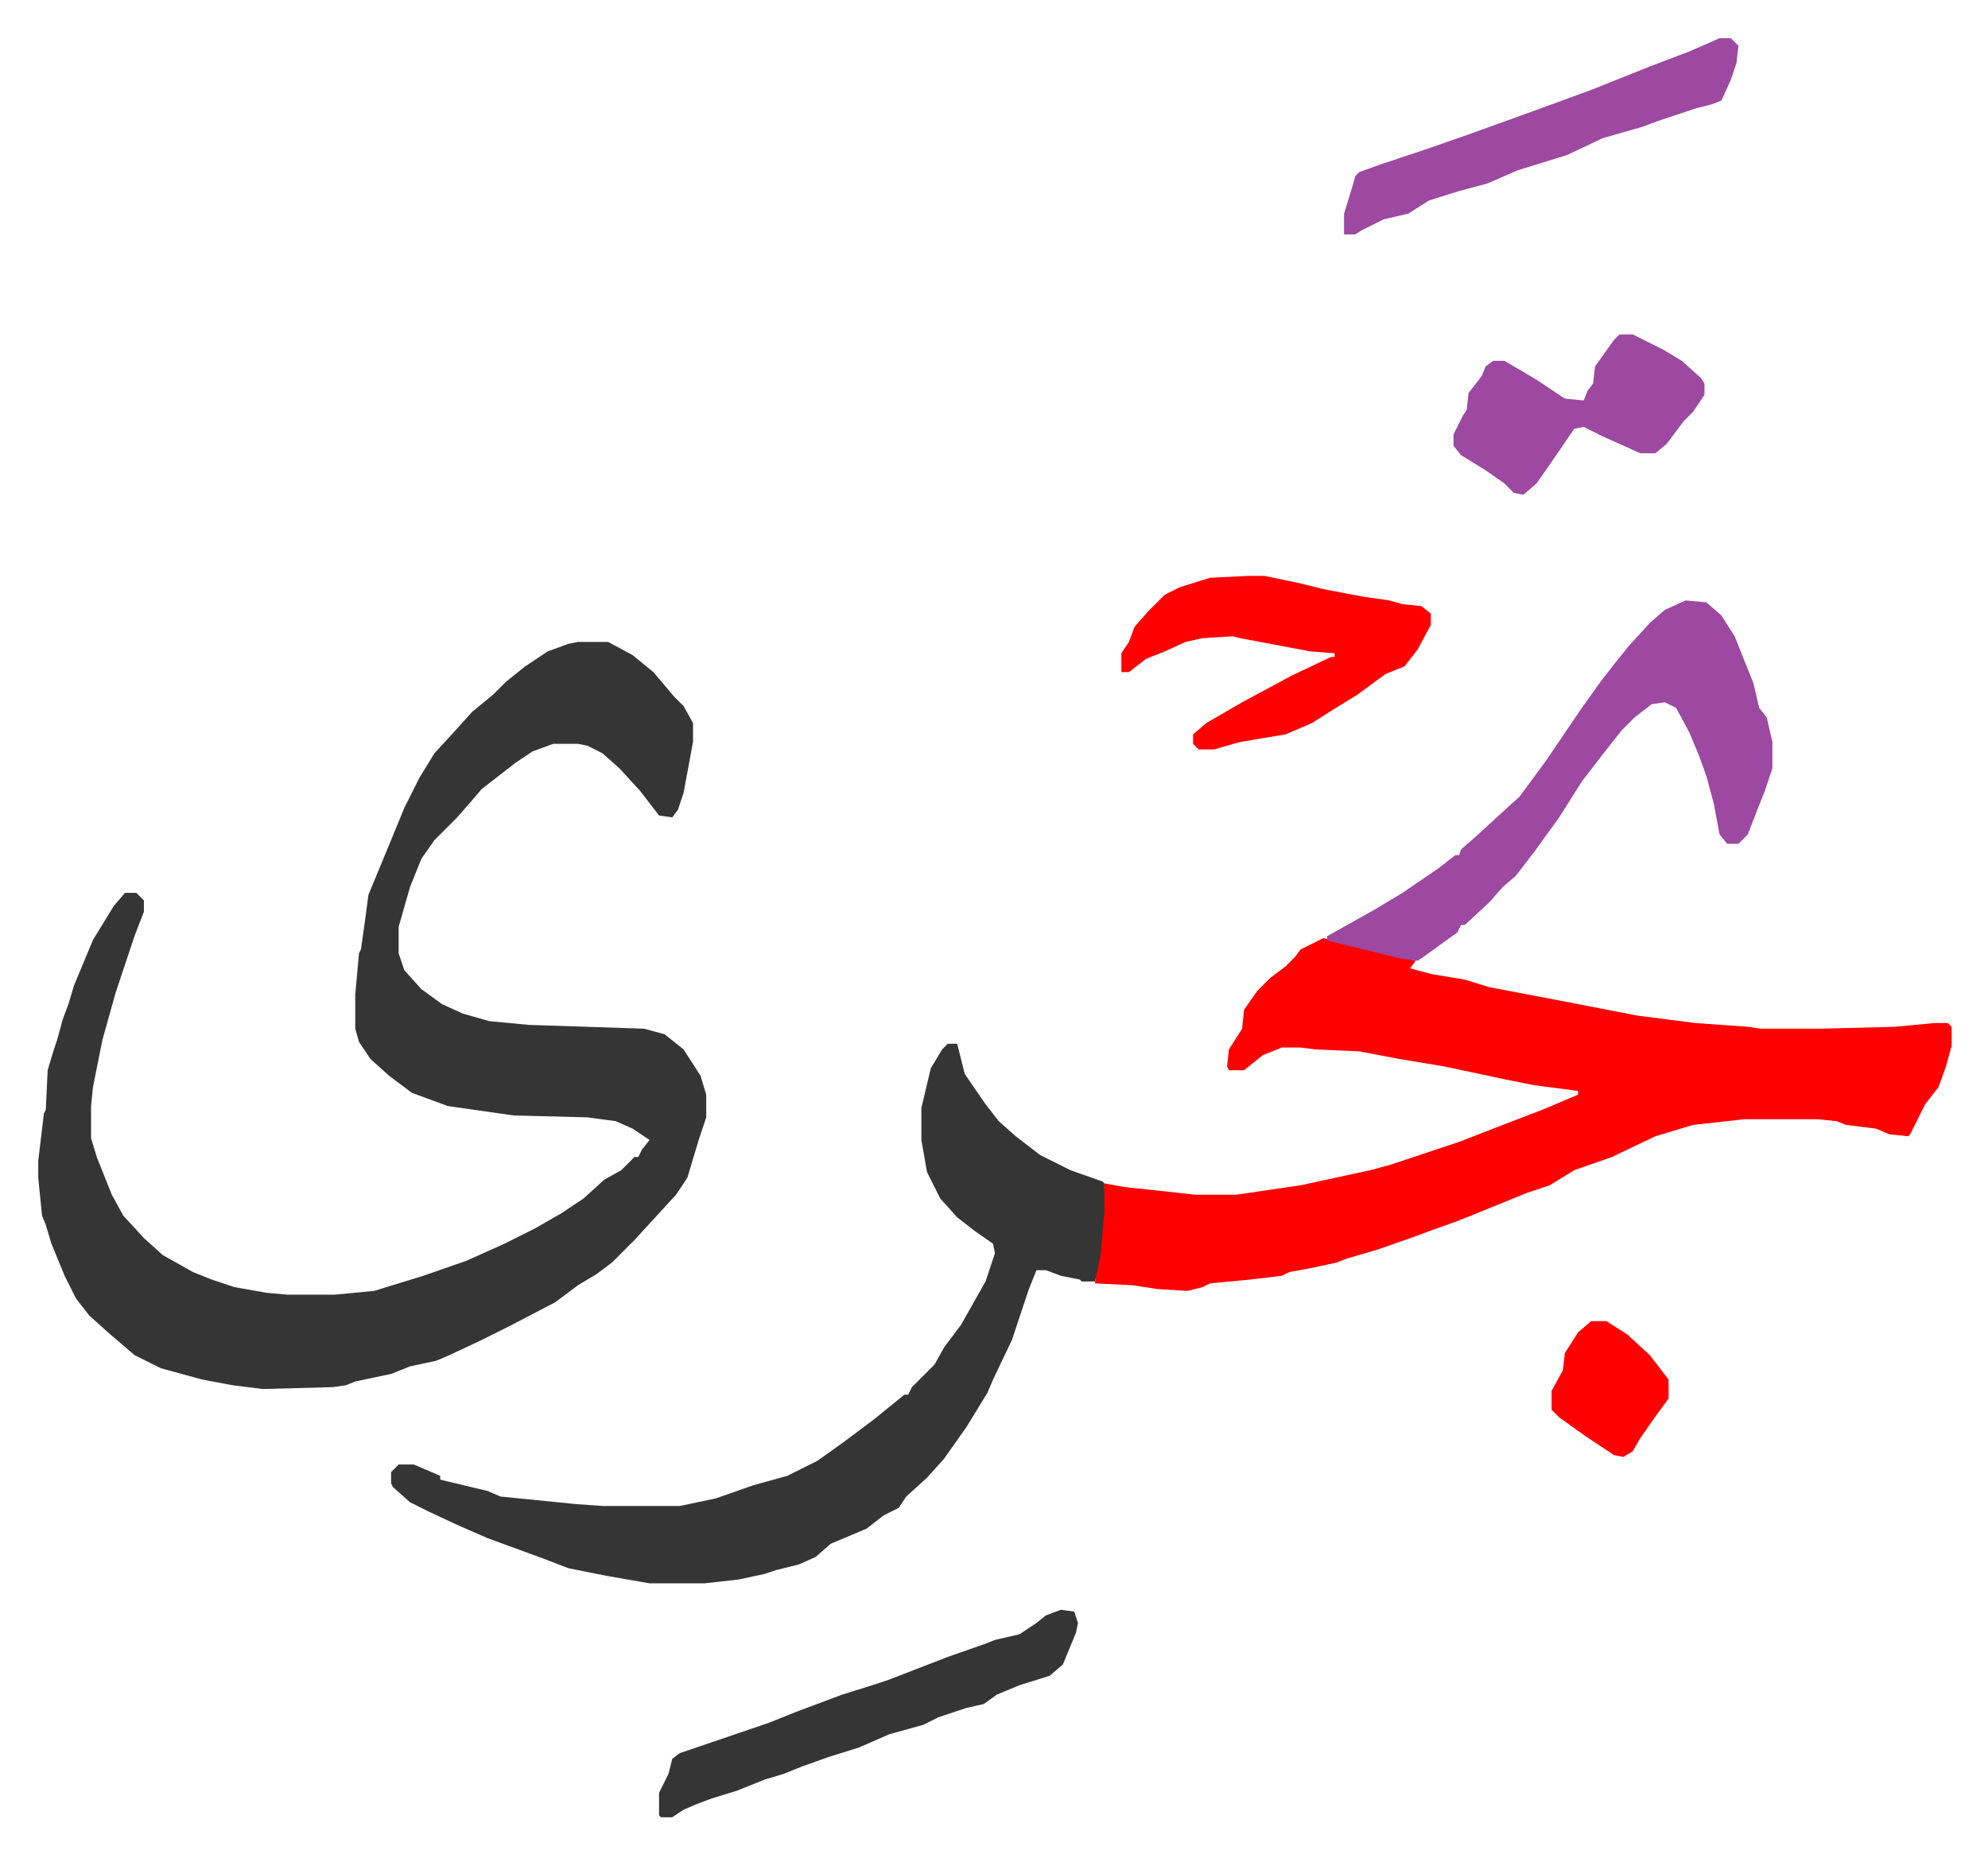 <svg xmlns="http://www.w3.org/2000/svg" role="img" viewBox="-20.26 288.74 1053.52 982.52"><path fill="#353535" id="rule_normal" d="M286 629h16l13 7 11 9 11 13 5 5 5 9v10l-5 27-3 9-3 4-7-1-10-13-11-12-9-8-8-4-5-1h-13l-11 4-9 6-18 14-6 7-7 8-12 12-7 10-6 15-4 14-2 7v14l3 9 9 10 11 8 11 5 14 4 21 2 61 2 11 3 10 8 9 14 3 10v12l-4 12-6 20-6 9-11 12-11 12-12 12-8 6-10 6-12 9-23 12-16 8-17 8-7 3-14 3-10 4-19 4-5 2-7 1-37 1-16-2-16-3-22-6-14-7-14-12-10-9-7-9-6-12-7-17-3-10-2-5-2-20v-9l3-25 1-2 1-21 3-10 2-6 3-11 3-8 3-10 5-12 5-12 11-18 6-7h6l4 4v6l-5 13-3 9-7 21-7 25-5 25-1 10v17l3 10 8 20 6 11 11 12 10 9 16 9 10 4 12 4 17 3 11 1h25l21-2 26-8 23-8 20-9 16-8 14-8 12-8 11-10 9-5 7-7h2l2-4 4-5-9-6-9-4-15-2-39-1-35-5-19-7-12-9-10-9-6-9-2-7v-18l2-22 1-2 2-14 2-15 12-29 7-17 8-16 8-13 11-12 9-10 11-9 7-7 10-8 12-8 11-4z"/><path fill="#ff0000" id="rule_qalqalah" d="M681 786l17 4 32 8-3 4 11 3 18 3 13 4 42 8 36 7 31 4 28 2 7 1h32l39-1 21-2h7l2 2v10l-3 11-4 11-7 9-8 16-1 1-10-1-7-3-16-2-5-2-10-1h-39l-27 3-20 6-23 11-20 7-13 8-12 4-27 11-10 4-14 5-8 3-20 7-17 5-5 2-14 3-11 2-4 2-17 2-21 2-4 2-8 2-16-1-13-2-20-1 1-10 2-14 2-29 11 2 19 2 18 2h22l34-5 37-8 11-3 36-12 18-7 26-10 19-8v-2l-23-3-15-3-33-7-24-4-21-4-23-1-8-1h-10l-10 4-10 8h-8l-1-2 1-9 7-11 1-10 7-10 7-7 8-6 5-5 3-4z"/><path fill="#353535" id="rule_normal" d="M482 842h5l4 16 11 16 7 9 9 8 13 10 16 8 17 6 1 1v15l-2 23-3 14h-7l-1-1-10-2-8-3h-5l-4 10-9 27-10 21-3 7-11 18-12 17-9 10-11 10-4 6-8 4-9 7-19 8-8 7-9 4-12 3-6 2-14 3-18 2h-29l-23-4-20-4-13-5-30-11-16-7-15-7-10-5-9-8-1-2v-6l4-4h8l14 6v2l4 1 21 5 7 3 40 4 14 1h41l19-4 20-7 18-5 16-8 14-10 16-12 16-13h2l2-4 12-12 5-9 9-12 13-23 5-15-1-5-10-7-9-7-9-10-7-14-3-17v-17l5-21 6-10z"/><path fill="#9d48a1" id="rule_ikhfa" d="M873 607l11 1 8 7 7 11 10 25 3 13 4 5 3 13v14l-4 12-4 10-5 13-5 5h-6l-4-5-3-16-4-15-4-11-5-12-7-13-6-3-7 1-9 7-7 7-11 14-10 13-12 19-13 18-10 13-7 6-7 8-13 12h-2l-2 4-18 13-3 2-8-1-37-9-3-1v-2l25-14 15-9 19-13 9-7h2l1-3 8-7 12-11 11-10 14-19 19-28 10-14 7-9 8-10 11-12 8-7z"/><path fill="#ff0000" id="rule_qalqalah" d="M641 594h9l19 4 12 3 21 4 14 2 7 2 10 1 5 4v6l-7 13-7 9-10 4-15 11-13 8-11 7-14 6-24 4-14 4h-8l-3-3v-5l7-6 19-11 26-14 21-10h2v-2l-13-1-37-7-4-1-16 1-9 2-11 5-10 4-9 7h-4v-10l4-6 3-8 7-8 9-9 8-4 16-5z"/><path fill="#353535" id="rule_normal" d="M542 1142l7 1 2 6-1 5-7 17-7 6-16 5-12 5-7 5-9 2-15 5-8 4-18 5-16 7-16 5-14 5-10 4-10 3-15 6-13 4-8 3-7 3-6 4h-6l-1-1v-12l5-10 2-8 4-3 47-16 15-6 24-9 16-5 9-3 31-12 20-7 5-2 13-3 9-6 5-4z"/><path fill="#9d48a1" id="rule_ikhfa" d="M891 309h6l4 4-1 9-3 9-5 11-5 2-8 2-21 7-8 3-21 6-19 9-13 4-13 4-16 7-15 4-16 5-11 7-13 3-12 6-3 2h-6v-11l4-13 2-7 2-2 11-4 24-8 23-8 36-13 30-11 30-12 21-8zm-53 157h7l16 8 10 6 10 9 2 3v6l-6 9-5 5-9 12-6 5h-8l-20-9-10-5-5 1-13 19-7 10-7 6-5-1-5-5-10-7-13-8-4-5v-6l5-10 2-3 1-9 7-9 2-5 4-3h6l17 10 15 10 10 1 2-5 3-4 1-9 10-14z"/><path fill="#ff0000" id="rule_qalqalah" d="M823 989h8l11 7 12 11 10 13v10l-8 11-7 10-4 7-5 3-5-1-15-10-14-10-4-4v-10l6-11 1-9 7-11z"/></svg>
